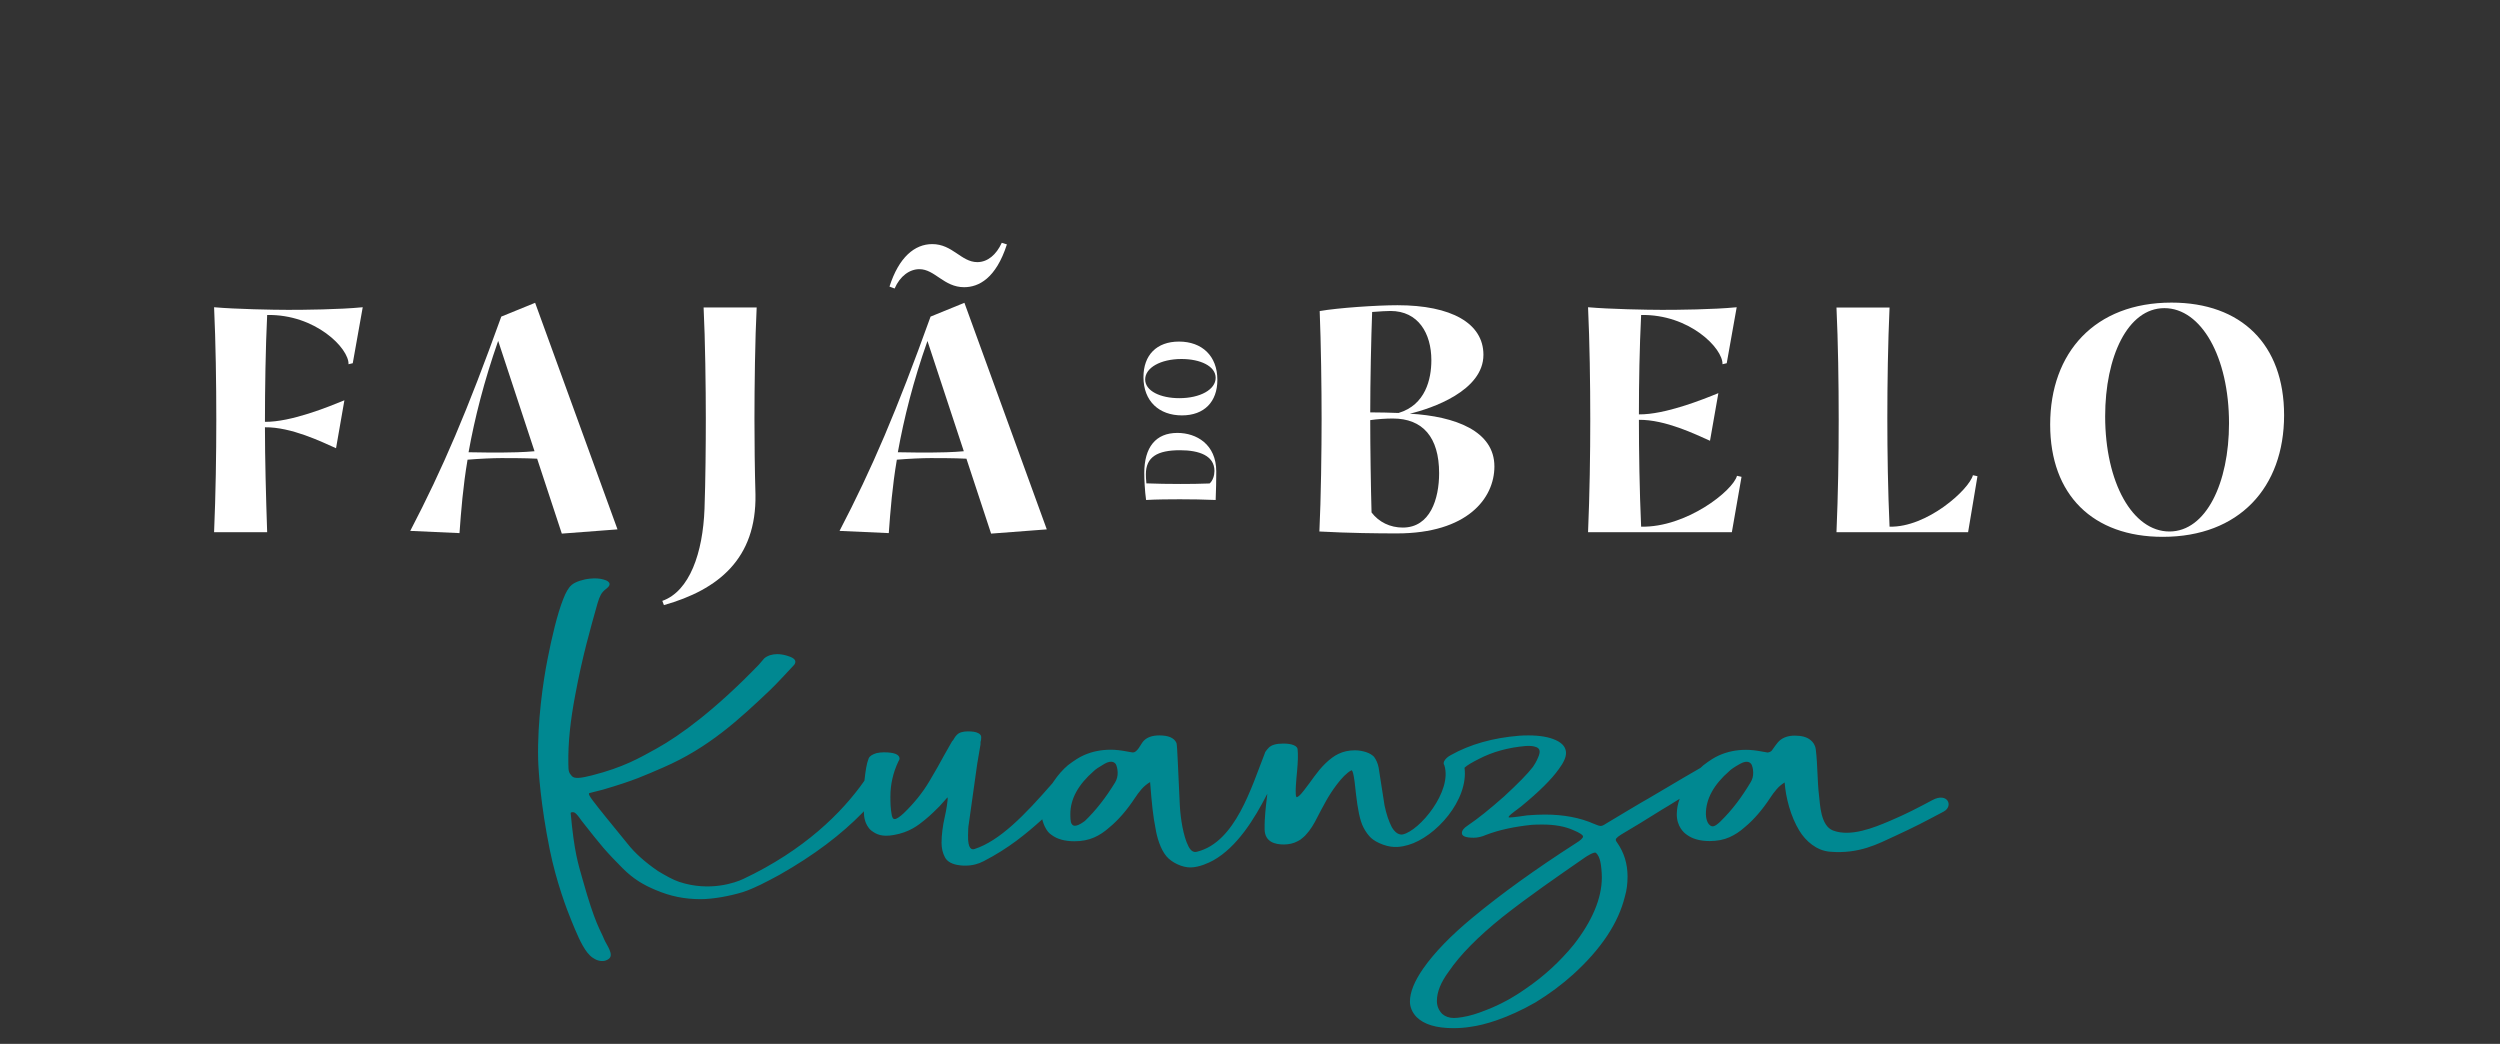 <?xml version="1.0" encoding="utf-8"?>
<!-- Generator: Adobe Illustrator 26.0.1, SVG Export Plug-In . SVG Version: 6.00 Build 0)  -->
<svg version="1.1" id="Layer_1" xmlns="http://www.w3.org/2000/svg" xmlns:xlink="http://www.w3.org/1999/xlink" x="0px" y="0px"
	 viewBox="0 0 2482.6 1036.6" style="enable-background:new 0 0 2482.6 1036.6;" xml:space="preserve">
<rect x="0" y="0" width="2482.6" height="1036.6" fill="#333333" stroke="none"/>
<style type="text/css">
	.st0{fill:#FFFFFF;}
	.st1{fill:#008891;}
</style>
<g>
	<g>
		<g>
			<path class="st0" d="M212.6,528.4c1.6-37.4,2.2-77.3,2.2-111.5c0-36.7-0.6-77-2.2-111.8c21.4,1.9,59.1,2.6,73.5,2.6
				c15.3,0,51.1-0.3,74.1-2.6l-9.9,55.6l-4.2,1c0.6-15.7-32.9-49.8-80.8-48.9c-1.6,32.9-2.2,74.1-2.2,106.1
				c25.9,0.3,63.3-15,78.9-21.4l-8.3,47.6c-14.4-6.4-44.4-21.1-70.6-20.8c0,30.7,1,68.7,2.2,104.2H212.6z"/>
			<path class="st0" d="M533.4,455.5c-12.1-0.6-28.4-0.6-35.5-0.6c-8,0-22,0.6-33.6,1.6c-4.5,26.5-6.4,50.8-8,72.9l-48.9-2.2
				c32.3-62,56.6-118.9,90.4-212.8l33.6-13.7l81.8,225l-55.3,4.2L533.4,455.5z M465.3,449.1c11.5,0.3,25.9,0.3,32.6,0.3
				c7.3,0,22.7-0.3,32.9-1.3l-36.1-109.6C480.7,378.5,471.4,415.2,465.3,449.1z"/>
			<path class="st0" d="M659.3,600.9l-1.6-4.2c27.2-9.6,40.3-47.9,41.9-91.4c1-28.1,1.3-63.6,1.3-89.8c0-29.7-0.6-78.3-2.2-110.2
				h52.7c-1.6,31-2.2,78.9-2.2,110.9c0,22.4,0.3,50.8,1,74.8C751.3,554.9,713.3,585.6,659.3,600.9z"/>
			<path class="st0" d="M959.7,455.5c-12.1-0.6-28.4-0.6-35.5-0.6c-8,0-22,0.6-33.6,1.6c-4.5,26.5-6.4,50.8-8,72.9l-48.9-2.2
				c32.3-62,56.6-118.9,90.4-212.8l33.6-13.7l81.8,225l-55.3,4.2L959.7,455.5z M888.4,286.5l-5.1-1.9c9.3-29.1,24.9-42.2,42.5-42.2
				c20.1,0,28.8,17.9,44.7,17.9c10.2,0,18.9-7.3,24.3-19.2l5.1,1.6c-10.9,33.9-28.1,42.5-42.5,42.5c-20.1,0-29.1-17.9-44.4-17.9
				C903.4,267.3,893.8,274,888.4,286.5z M891.6,449.1c11.5,0.3,25.9,0.3,32.6,0.3c7.3,0,22.7-0.3,32.9-1.3L921,338.6
				C906.9,378.5,897.7,415.2,891.6,449.1z"/>
			<path class="st0" d="M1400,410.8c45.4,2.6,84,17.3,84,52.4c0,31.6-26.8,66.5-96.8,66.5c-19.5,0-47.3-0.3-77-1.9
				c1.6-32.3,2.2-82.1,2.2-111.5c0-31.3-0.6-75.4-1.9-107.4c18.2-3.2,56.9-5.8,77.3-5.8c53.4,0,85.3,17.9,85.3,49.2
				C1473.2,388.1,1421.7,405.7,1400,410.8z M1362.6,309.8c-1,25.9-1.9,69.7-1.9,99.7c11.5,0,17.9,0.3,28.1,0.6
				c26.8-8,32.6-33.6,32.6-52.4c0-26.8-13.1-48.9-40.6-48.9C1377.3,308.8,1370.3,309.2,1362.6,309.8z M1362,508.9
				c7.3,9.6,18.5,15,31,15c27.2,0,36.1-28.4,36.1-54c0-35.8-16.3-54.3-46-54.3c-6.7,0-15.7,0.6-22.4,1.6
				C1360.7,444.6,1361.3,484.3,1362,508.9z"/>
			<path class="st0" d="M1577,528.4c1.6-37.7,2.2-77.3,2.2-111.5c0-36.7-0.6-77-2.2-111.8c21.4,1.9,59.1,2.6,73.5,2.6
				c15.3,0,51.1-0.3,74.1-2.6l-9.9,55.6l-4.2,1c0.6-15.7-32.9-49.8-80.8-48.9c-1.6,32.9-2.2,66.8-2.2,98.7
				c25.9,0.3,63.3-14.7,78.9-21.1l-8.3,47.3c-14.4-6.4-44.4-21.1-70.6-20.8c0,30.7,0.6,70.6,2.2,106.1c44.7,1,91.1-35.5,95.2-50.5
				l4.5,1l-9.6,55H1577z"/>
			<path class="st0" d="M1823.7,528.4c1.6-37.7,2.2-73.8,2.2-111.5c0-37.1-0.6-77-2.2-111.5h52.7c-1.6,35.8-2.2,75.1-2.2,110.2
				c0,33.9,0.6,71.9,2.2,107.4c37.1,1,78.9-36.7,82.8-51.1l4.5,1l-9.3,55.6H1823.7z"/>
			<path class="st0" d="M2035.9,421.6c0-71.6,44.4-121.1,120.5-121.1c69.3,0,111.8,41.5,111.8,111.8c0,71.9-44.7,120.8-120.5,120.8
				C2078.4,533.1,2035.9,491.6,2035.9,421.6z M2213.5,420.4c0-65.8-27.5-114.4-64.2-114.4c-36.4,0-58.8,48.2-58.8,107.4
				c0,65.8,27.2,114.4,63.9,114.4C2190.8,527.7,2213.5,479.5,2213.5,420.4z"/>
		</g>
	</g>
	<path class="st1" d="M564.4,758.8c-0.4-21.7,2.1-43.8,6.9-69c7-37.9,15.2-66.2,22.1-90.8c1-3.3,2-6.1,3.2-8.3
		c1.1-2.2,3.1-4.3,5.9-6.4c2-1.6,3-3.1,2.8-4.5c-0.2-1.8-2.1-3.3-5.9-4.3c-3.8-1.1-8.2-1.4-13.3-0.9c-6.8,0.6-14.6,3.1-18.2,6.1
		c-3.7,3.1-6.1,8-8.4,13.7c-6.2,15.5-11.5,38.5-15.8,60.3c-4.3,21.7-10.2,61.9-9.3,99.4c0.3,11.4,2.5,45.1,11.5,89.5
		c6.5,32.2,17.2,60.2,21.6,70.8c4.3,10.4,9.4,23.4,15.7,31.5c6.9,8.8,16.3,10.6,21.7,6c4.9-4.2-2.7-13.8-4.8-18.8
		c-4-10.1-8.8-14.3-21.5-59.6c-4.4-15.7-8.3-26.5-11.9-66.1c0-0.2,0.4-1.2,3-0.8c2.9,0.4,8.1,9.2,9,9.9
		c8.1,10.4,14.9,18.8,20.3,25.2c5.4,6.3,12.7,13.9,19.4,20.6c10.8,10.8,21.1,16.7,32.7,21.5c14.6,6.2,28.4,9.1,44.7,9.1
		c12.5,0,29.4-3.2,41.8-7c11.1-3.6,23.3-10,36.7-17.3c34.3-19.5,60.9-39.7,82.4-61.7c0.4-0.5,0.7-0.9,1.1-1.3
		c0.1,2.9,0.2,6.2,1.5,10.1c0.7,2,2.4,6.3,6.1,9.2c5.1,3.8,10.5,6.3,22,4.3c15.6-2.6,24.6-9.8,30.7-14.8c2.2-1.8,5.8-4.6,15-13.9
		l7.8-8.7c0.9,1.1-1.7,15.4-2.6,18.9c-2.2,9.7-3.3,18.4-3.3,26.2c0,5.4,1.1,10.1,3.3,14.3c2.2,4.4,7.2,7.2,15,8.1
		c1.3,0.2,3.1,0.3,5.2,0.3c7,0,13-1.6,18.3-4.4c25-12.9,42.2-27.2,58.2-41.6c0.7,2.9,1.8,6.2,3.6,9.2c1.3,2.3,2.9,4.5,5.5,6.2
		c5.6,4.3,13.3,6.4,22.9,6.4c7.4,0,13.9-1.3,19.6-3.8c5.2-2.3,10.2-5.6,15-9.9c9.2-7.6,17.6-17.4,25.5-29.4c1.8-2.7,3.8-5.5,6.2-8.3
		c2.4-2.8,5.3-5.3,8.8-7.4c1.7,21.9,2.9,33.9,5.5,46.7c1.3,8.1,4.7,19.8,10.6,26.9c5.1,6.2,15.8,11.4,24.2,11.2
		c8.6-0.2,17.7-4.4,22.6-7.1c23.5-13.3,40.6-40.8,53.5-66.1c-0.2,1.9-0.4,3.9-0.7,6.1c-0.4,3.3-0.9,7.4-1.3,12.2
		c-0.4,4.8-0.8,10.6-0.7,17.2c0.3,12.6,10.7,14.9,19,14.9c5.2,0,9.8-1.1,13.7-3.2c1.8-0.8,3.5-1.9,5.2-3.5c1.8-1.5,2.9-2.6,3.3-3.2
		c3.9-4.1,7.8-10.2,11.8-18.4c0.8-1.8,3.6-6.8,8.1-15.1c4.6-8.3,16.1-25.7,25-30.2c1.9-1.2,3.4,12.5,3.4,12.5l1.3,11.6
		c1.7,14.4,3.7,25.3,7.2,32.3c2.4,4.8,5.2,8.3,7.8,10.8c2.6,2.3,6.6,4.7,11.9,6.6c10.6,3.9,18.9,2,24.9,0.3
		c27.4-7.9,60.1-44.8,55.9-76.7c2.6-2.5,7.1-5.1,14.4-8.8c13.5-7,29-11.3,46.4-12.8c3.9-0.2,6.9,0,8.8,0.6c2,0.6,6.9,1.6,4.3,8.7
		c-0.9,2.4-2.4,6.3-5.9,11.4c-5.2,6.8-14.8,16.6-28.7,29.4c-14,12.4-25.9,22-36,28.8c-3.9,2.5-5.9,5-5.9,7.6c0,3.1,3.9,4.6,11.8,4.6
		c3.9,0,8.1-1,12.4-2.9c12.6-4.8,27.6-8.1,45.1-9.9c2.6-0.2,6.1-0.3,10.5-0.3c12.2,0,22.4,1.8,30.7,5.5c6.5,2.7,9.8,4.9,9.8,6.4
		s-2.4,3.8-7.2,6.7c-40.1,25.8-74.3,50.4-102.6,73.9c-21.3,17.6-37.7,34.5-49,50.6c-8.7,12.6-13.1,23.5-13.1,32.6
		c0,5.6,2.2,10.8,6.5,15.4c7.4,7.4,19.6,11.1,36.6,11.1c5.7,0,11.1-0.4,16.3-1.2c8.3-1.1,17-3.3,26.1-6.4
		c13.1-4.5,26.1-10.5,39.2-18c13.9-8.5,26.3-17.8,37.2-27.6c27.9-25.3,45.1-51.1,51.6-77.7c1.8-6,2.6-12.6,2.6-19.8
		c0-12.6-3.5-23.9-10.5-33.8c-1.3-1.5-1.5-2.9-0.7-3.9c0.9-1.1,2.4-2.3,4.6-3.7c10.9-6.6,17.2-10.4,19-11.4l21.6-13.4
		c0,0,11-6.5,17.8-10.9c-1.9,4.9-2.8,9.9-2.9,15c-0.2,12.5,7.2,18.9,9.8,20.6c5.7,4.3,13.3,6.4,22.9,6.4c7.4,0,14-1.3,19.6-3.8
		c5.2-2.3,10.3-5.6,15.1-9.9c9.2-7.6,17.6-17.4,25.5-29.4c1.7-2.7,3.8-5.5,6.2-8.3c2.2-2.6,4.8-4.8,8-6.8c1.1,15,5.9,33.6,14.6,47.9
		c6.2,10.2,17.1,19.9,30.6,20.9c29,2.4,47.8-8,63.5-15.2c23.3-10.8,27.3-13.1,49.1-24.6c10.3-5.5,4-19.6-11-11.5
		c-15.6,8.3-25.7,13.6-42.3,20.7c-15.8,6.7-39,16.2-56.5,9.5c-12.4-4.8-12.8-26.4-13.7-33.3c-2-16.2-1.4-31.2-3.4-47.4
		c-0.5-3.9-2.6-7.3-5.7-9.5c-3.3-2.5-8.1-4-15.1-4c-6.5,0-11.8,1.8-15.7,5.5c-1.3,1.1-6.2,7.8-6.9,9c-0.7,1.1-2.1,1.9-4.3,2.3
		l-5.2-0.9c-6.1-1.2-11.6-1.8-16.3-1.8c-9.6,0-18.5,1.8-26.8,5.5c-4.4,1.9-9.6,5.2-15.7,9.9c-1,0.8-1.8,1.6-2.7,2.5
		c-22,12.6-48,28.4-52.1,30.6c-2.2,1.2-8.4,4.8-18.6,10.9c-10.3,6.1-18,10.7-23.2,13.9c-2.2,1.5-3.9,2.3-5.2,2.3s-3.5-0.7-6.5-2
		c-14-6.2-30.3-9.3-49-9.3c-5.6,0-11.5,0.3-17.6,0.8c-1.7,0.2-4.5,0.6-8.5,1.2c-3.9,0.6-7,0.8-9.1,0.9c-3.6,0.1,5.9-6.6,7.2-7.6
		c1.3-1,2.8-2.2,4.6-3.5c17.9-14.7,30.3-27.1,37.2-36.9c4.8-6.4,7.2-11.7,7.2-16c0-5.4-3.3-9.7-10.1-12.8
		c-6.7-3.1-15.8-4.7-27.1-4.7c-3.9,0-7,0.1-9.2,0.3c-26.1,2.1-48.8,8.5-67.9,19.2c-3,1.6-5.2,3.5-6.5,5.8c-0.4,0.6-0.7,1.4-0.7,2.3
		c0,0.7,0.3,1.4,0.7,2.1c8.1,25.7-24.6,64.9-41.2,68.6c-5.6,1.2-9.7-4.9-11-7.2c-3-5.8-5.4-13-7.2-21.5l-5.9-37.8
		c-0.8-4.1-2.4-7.6-4.5-10.5c-1.8-1.9-4.4-3.5-7.9-4.7c-3.5-1.1-7.2-1.8-11.1-1.8c-6.1,0-11.5,1.2-16.3,3.5
		c-4.4,2.1-8.7,5.3-13.1,9.6c-8.7,8.5-13.4,16.9-21.3,26.8c-1.4,1.7-4,5.4-6.8,6.6c-2.8,1.3-0.4-20.9,0-25.3
		c0.9-9.7,1.1-17,0.6-21.8c0-1.9-1.3-3.4-3.9-4.5c-2.6-1.1-6.1-1.6-10.4-1.6c-7,0-11.7,1.4-14.4,4.1c-1.5,1.6-2.6,2.9-3.2,4
		l-0.1-0.1c-0.1,0.3-0.3,0.7-0.4,1c0,0,0,0,0,0.1c-13.5,34.2-29.3,88.8-67.5,98.3c-3.7,1-6.4-1.1-8.6-5.5
		c-5.1-9.9-7.8-27.6-8.5-40.4c-1.9-37.6-2.4-58.3-3.3-62c-2.2-5.1-7.9-7.6-17-7.6c-6.6,0-12,1.6-15.7,5.5
		c-2.9,3.1-6.1,11.9-11.1,11.4l-5.2-0.9c-6.1-1.2-11.5-1.8-16.3-1.8c-9.6,0-18.5,1.8-26.8,5.5c-4.4,1.9-9.5,5.2-15.7,9.9
		c-5.2,4.4-10,9.9-14.3,16.3c-0.4,0.5-0.7,1.1-1.1,1.6c-27.5,31.6-52.2,57.1-77.3,65.3c-2.7,0.9-6.8,0.4-6.5-13.6
		c0.1-5,0.2-8.7,0.7-11l8.4-59.9l3.3-19.5v-2.3c0.4-1,0.7-2.6,0.7-4.7c0-1.8-1.1-3.2-3.3-4.2c-2.2-1.1-5.5-1.6-9.8-1.6
		c-5.2,0-8.9,1.1-11.1,3.5c-0.9,0.8-1.6,1.8-2.3,2.9c-0.7,1.1-1.2,2-1.6,2.6l-0.7,0.6l-7.8,13.7c-3.9,7.3-8.9,16.2-15,26.4
		c-6.6,11.1-15.1,21.7-25.5,31.7c0,0-4.6,4.4-7.8,5.5c-3.1,1.1-3.7-2.6-4-4c-1.2-6.4-1.3-12-1.3-18.2c0-12,2.6-23.5,7.8-34.6
		c0.9-1.5,1.3-2.5,1.3-2.9c0-4.3-5.2-6.4-15.7-6.4c-2.6,0-5,0.3-7.2,0.8c-3.9,1.2-6.8,2.8-7.8,5.3c-2.1,5.2-3.1,12.3-4.2,22.1
		c-22.1,31.6-59.8,69-120.4,97.6c-7.4,3.5-33.1,12.9-63.4,2.9c-6.6-2.2-13.5-6.2-21.2-10.8c-12.9-8.8-23-17.9-30.3-27.2
		c-16.3-20.1-26.9-32.8-34.5-42.9c-1.6-2.2-4.9-6.5-3.4-7.3c0.5-0.3,7.7-1.8,13.4-3.4c31.7-9.3,41.3-14,60.3-22.2
		c44.7-19.4,74.8-47.3,105.8-76.7c6.3-5.9,23.2-24.3,23.2-24.3c1.3-1.2,1.9-2.5,1.9-3.9c0-2.4-2.8-4.4-8.4-6c-3.4-1-6.6-1.5-9.6-1.5
		c-5.1,0-9.5,1.4-12.9,4.2l-5.1,6c-42.9,44.5-78,70.4-102.1,83.7c-16.7,9.2-32.2,18.4-63.9,26.5c-10.7,2.7-17.5,3.7-20,0.6
		C564.7,767.1,564.5,765.7,564.4,758.8z M1107.4,776.9c-9.2,15.1-19.2,27.9-30.1,38.4c-10.9,8.1-12.5,3.5-13.1,2.8
		c-1.3-1.6-1.3-7-1.3-9.8c0-14.9,7.8-29.2,23.5-42.8c1.3-1.4,4.8-3.7,10.4-7c7.3-4.2,10.9-1.2,11.8,1.5c1,3,1.3,5.4,1.3,7
		C1110,770.7,1109.1,774,1107.4,776.9z M1562.8,938.1c-14,17.1-29.9,31.6-47.7,43.7c-12.6,8.9-25.7,16-39.2,21.2
		c-8.7,3.5-16.5,5.9-23.5,7c-3.5,0.6-6.3,0.9-8.5,0.9c-4.8,0-8.7-1.4-11.8-4.1c-3.5-3.7-5.2-7.9-5.2-12.8c0-8.9,3.9-18.6,11.7-29.1
		c11.3-16.7,29.2-34.8,53.6-54.4c25.7-20.3,53.3-39.3,82.3-59.4c0.5-0.3,8.5-5.6,10.3-4.2c2.6,2.3,3.5,5.4,4.3,8.3
		c0.9,3.5,1.6,11.1,1.6,16.3C1590.6,892.3,1581.1,914.6,1562.8,938.1z M1738.4,776.9c-9.1,15.1-18,27.1-29.7,38.6
		c-0.7,0.7-5.9,6-8.8,5c-5.1-1.5-5.9-9.5-5.9-12.2c0-14.9,7.8-29.2,23.5-42.8c1.3-1.4,4.8-3.8,10.5-7c7.9-4.4,11-0.6,11.7,1.5
		c1.1,3,1.3,5.4,1.3,7C1741.1,770.7,1740.2,774,1738.4,776.9z"/>
</g>
<g>
	<path class="st0" d="M1207.2,496.5c-11.6-0.5-24.7-0.7-35.6-0.7c-9.3,0-23.6,0.1-33.5,0.7c-1.3-9-1.8-21.2-1.8-26.7
		c0-25.7,11.4-39.9,32.9-39.9c18.9,0,38.6,11.3,38.6,38.3C1207.8,476.2,1207.6,487,1207.2,496.5z M1172.5,480.6
		c9.7,0,18.5-0.1,28.7-0.5c3.2-2.8,4.8-8,4.8-12.4c0-15.2-15.1-20.6-34.2-20.6c-22.5,0-33.9,6.7-33.9,23.8c0,1.6,0.1,5.6,0.5,9.1
		C1148.3,480.4,1160.5,480.6,1172.5,480.6z"/>
	<path class="st0" d="M1173.7,412.5c-22.6,0-38.2-14-38.2-38c0-21.9,13.1-35.3,35.3-35.3c22.7,0,38.1,14.1,38.1,38
		C1208.9,399.1,1195.8,412.5,1173.7,412.5z M1173.3,356.5c-20.8,0-36.1,8.7-36.1,20.3c0,11.5,15.2,18.6,33.9,18.6
		c20.8,0,36.1-8.6,36.1-20.2C1207.2,363.6,1192,356.5,1173.3,356.5z"/>
</g>
</svg>
